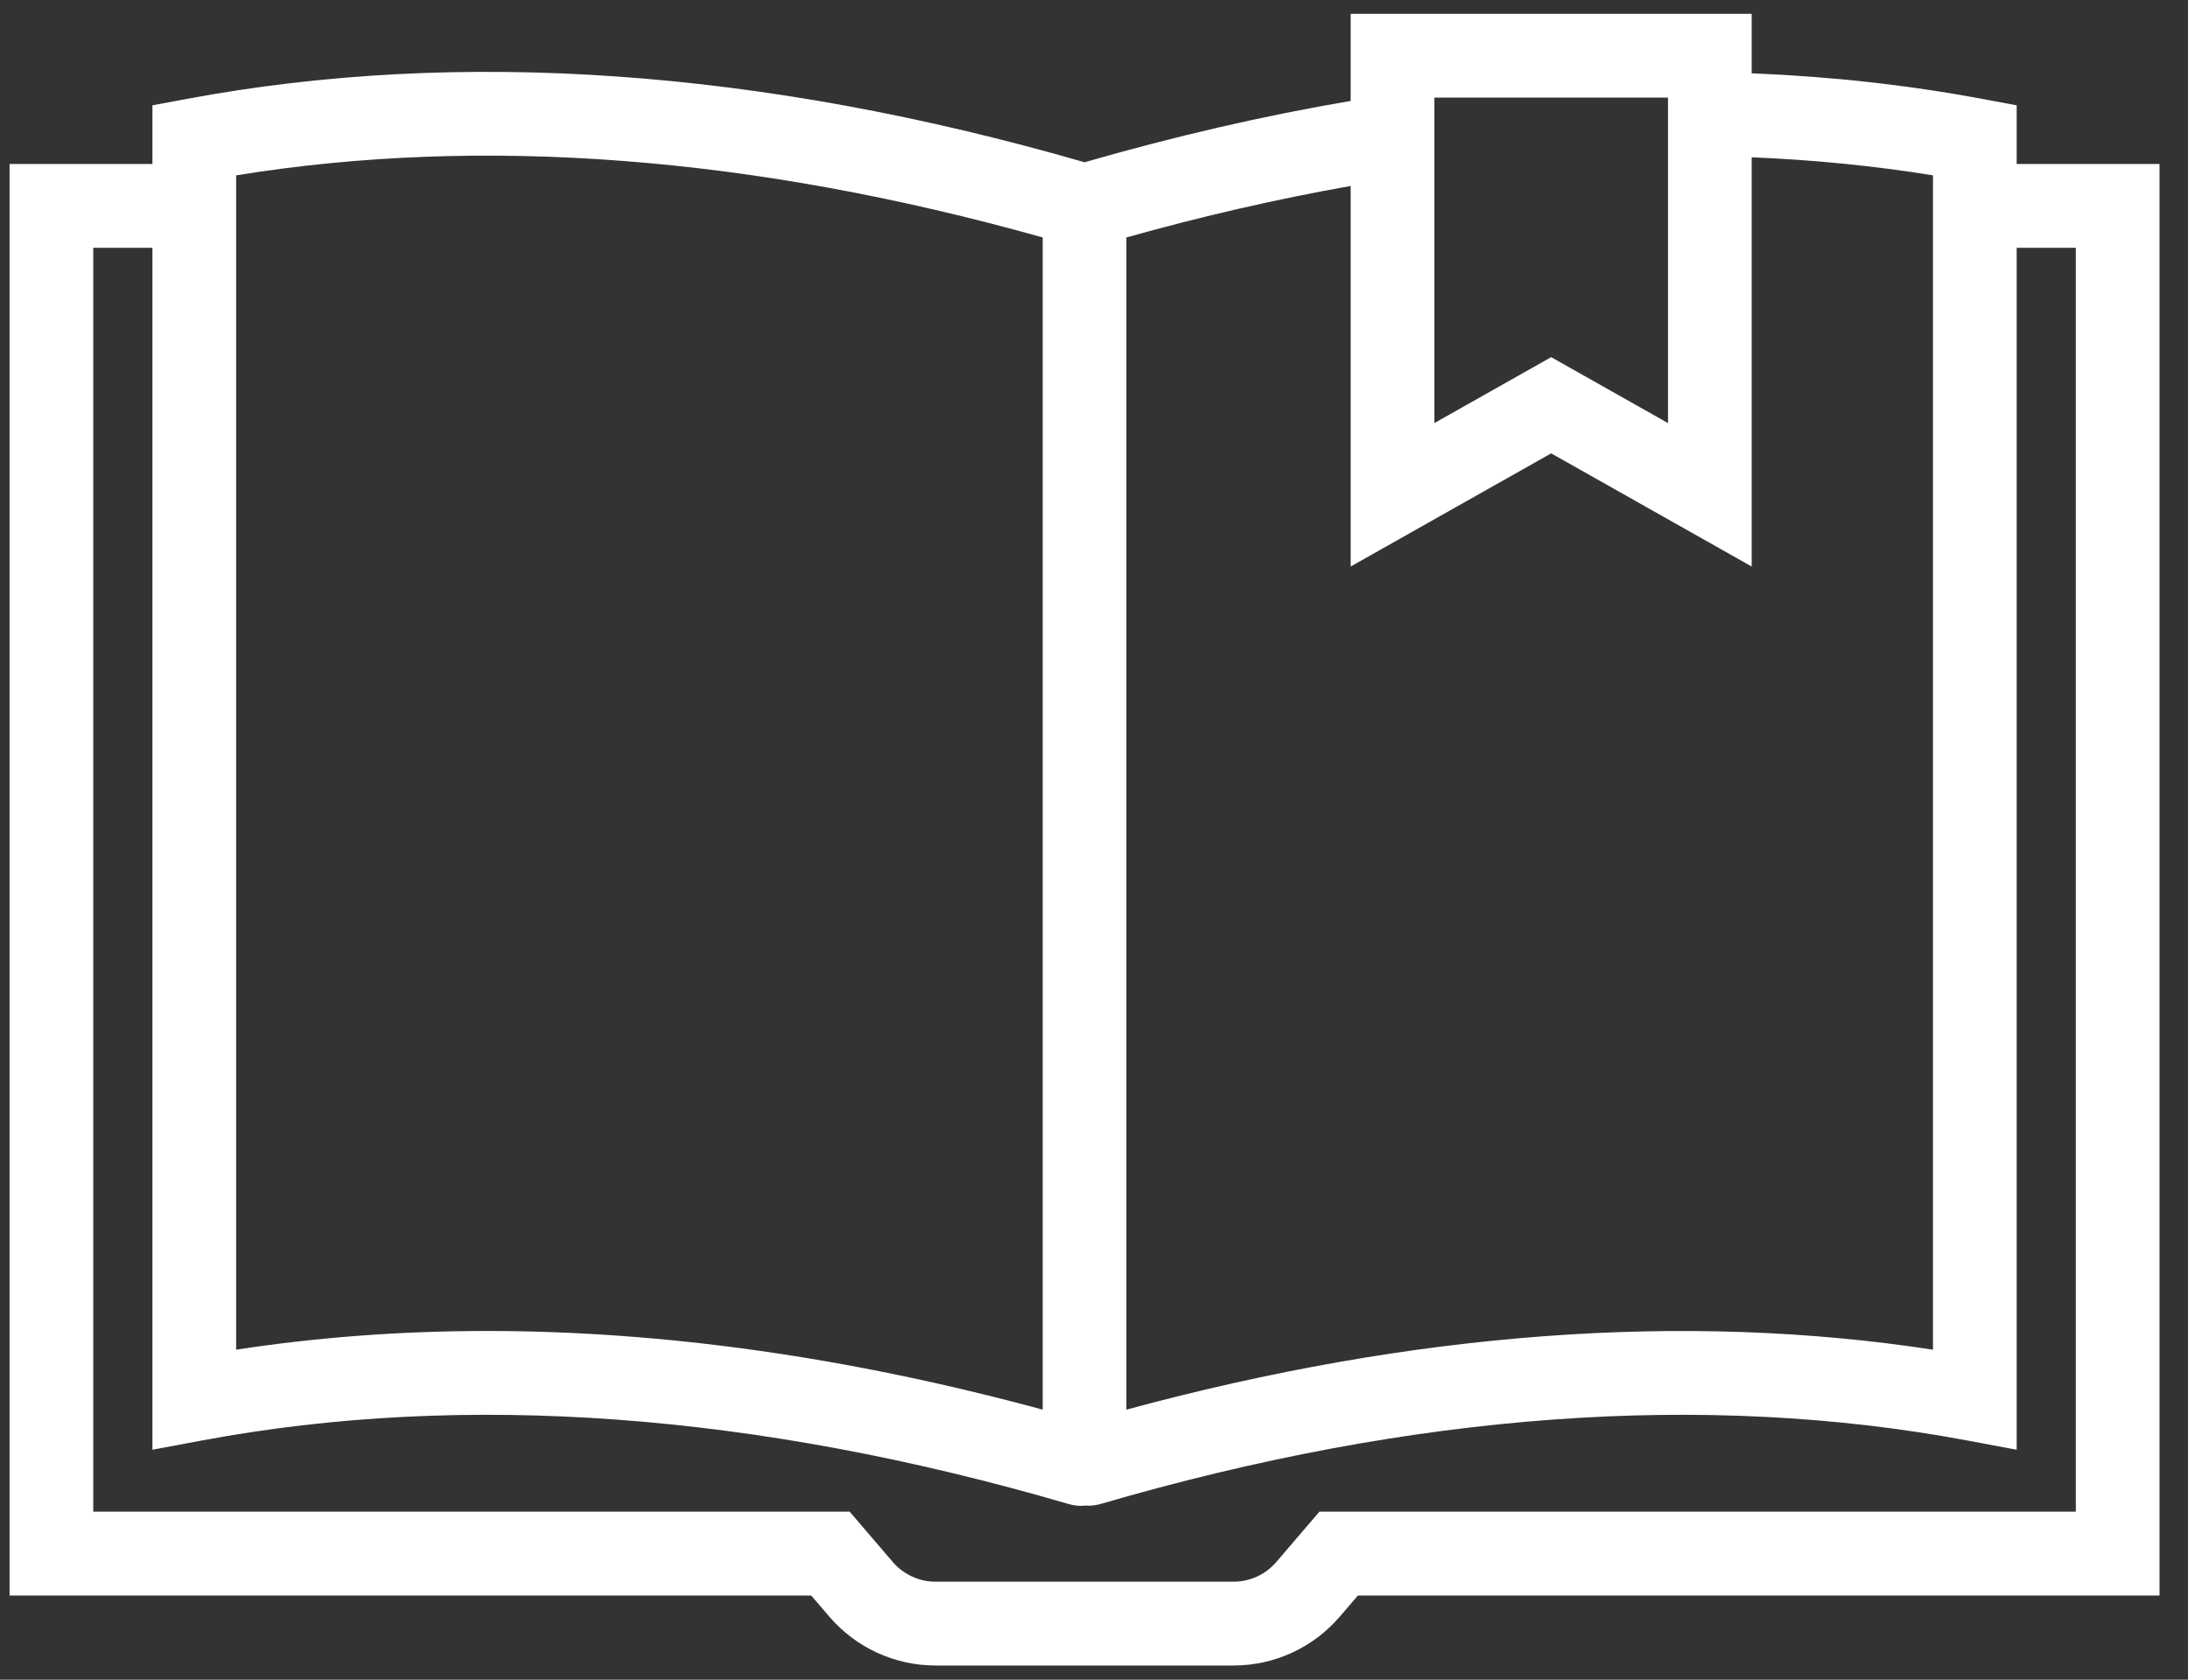 <svg viewBox="0 0 56 43"
 xmlns="http://www.w3.org/2000/svg"
 xmlns:xlink="http://www.w3.org/1999/xlink"
 width="56px" height="43px">
<rect x="0" y="0" width="56" height="43" fill="#333333" stroke="none"/>
<path fill-rule="evenodd"  fill="rgb(255, 255, 255)"
 d="M51.615,4.198 L51.615,2.696 L50.740,2.533 C48.825,2.175 46.854,1.957 44.833,1.877 L44.833,0.354 L34.569,0.354 L34.569,2.584 C32.343,2.962 30.071,3.487 27.759,4.154 C19.509,1.771 11.778,1.224 4.776,2.533 L3.901,2.696 L3.901,4.198 L0.245,4.198 L0.245,40.845 L20.762,40.845 L21.224,41.384 C21.906,42.180 22.898,42.637 23.945,42.637 L31.571,42.637 C32.618,42.637 33.610,42.180 34.292,41.384 L34.754,40.845 L55.271,40.845 L55.271,4.198 L51.615,4.198 ZM36.711,2.499 L42.691,2.499 L42.691,10.831 L39.701,9.143 L36.711,10.831 L36.711,2.499 ZM39.701,11.606 L44.833,14.503 L44.833,4.027 C46.414,4.092 47.962,4.244 49.473,4.489 L49.473,34.552 C43.117,33.578 36.185,34.093 28.829,36.087 L28.829,6.079 C30.776,5.532 32.690,5.094 34.569,4.761 L34.569,14.503 L39.701,11.606 ZM6.044,4.489 C12.349,3.466 19.285,4.000 26.687,6.079 L26.687,36.087 C21.738,34.745 16.983,34.073 12.465,34.073 C10.267,34.073 8.124,34.233 6.044,34.552 L6.044,4.489 ZM53.129,38.699 L33.769,38.699 L32.666,39.987 C32.392,40.307 31.993,40.491 31.571,40.491 L23.945,40.491 C23.524,40.491 23.125,40.307 22.850,39.987 L21.747,38.699 L2.387,38.699 L2.387,6.343 L3.901,6.343 L3.901,37.113 L5.169,36.876 C11.892,35.619 19.357,36.167 27.354,38.504 C27.459,38.534 27.567,38.550 27.675,38.550 C27.712,38.550 27.749,38.544 27.786,38.541 C27.808,38.542 27.830,38.546 27.852,38.546 C27.960,38.546 28.069,38.531 28.175,38.500 C36.168,36.166 43.628,35.620 50.347,36.876 L51.615,37.113 L51.615,6.343 L53.129,6.343 L53.129,38.699 Z"/>
</svg>